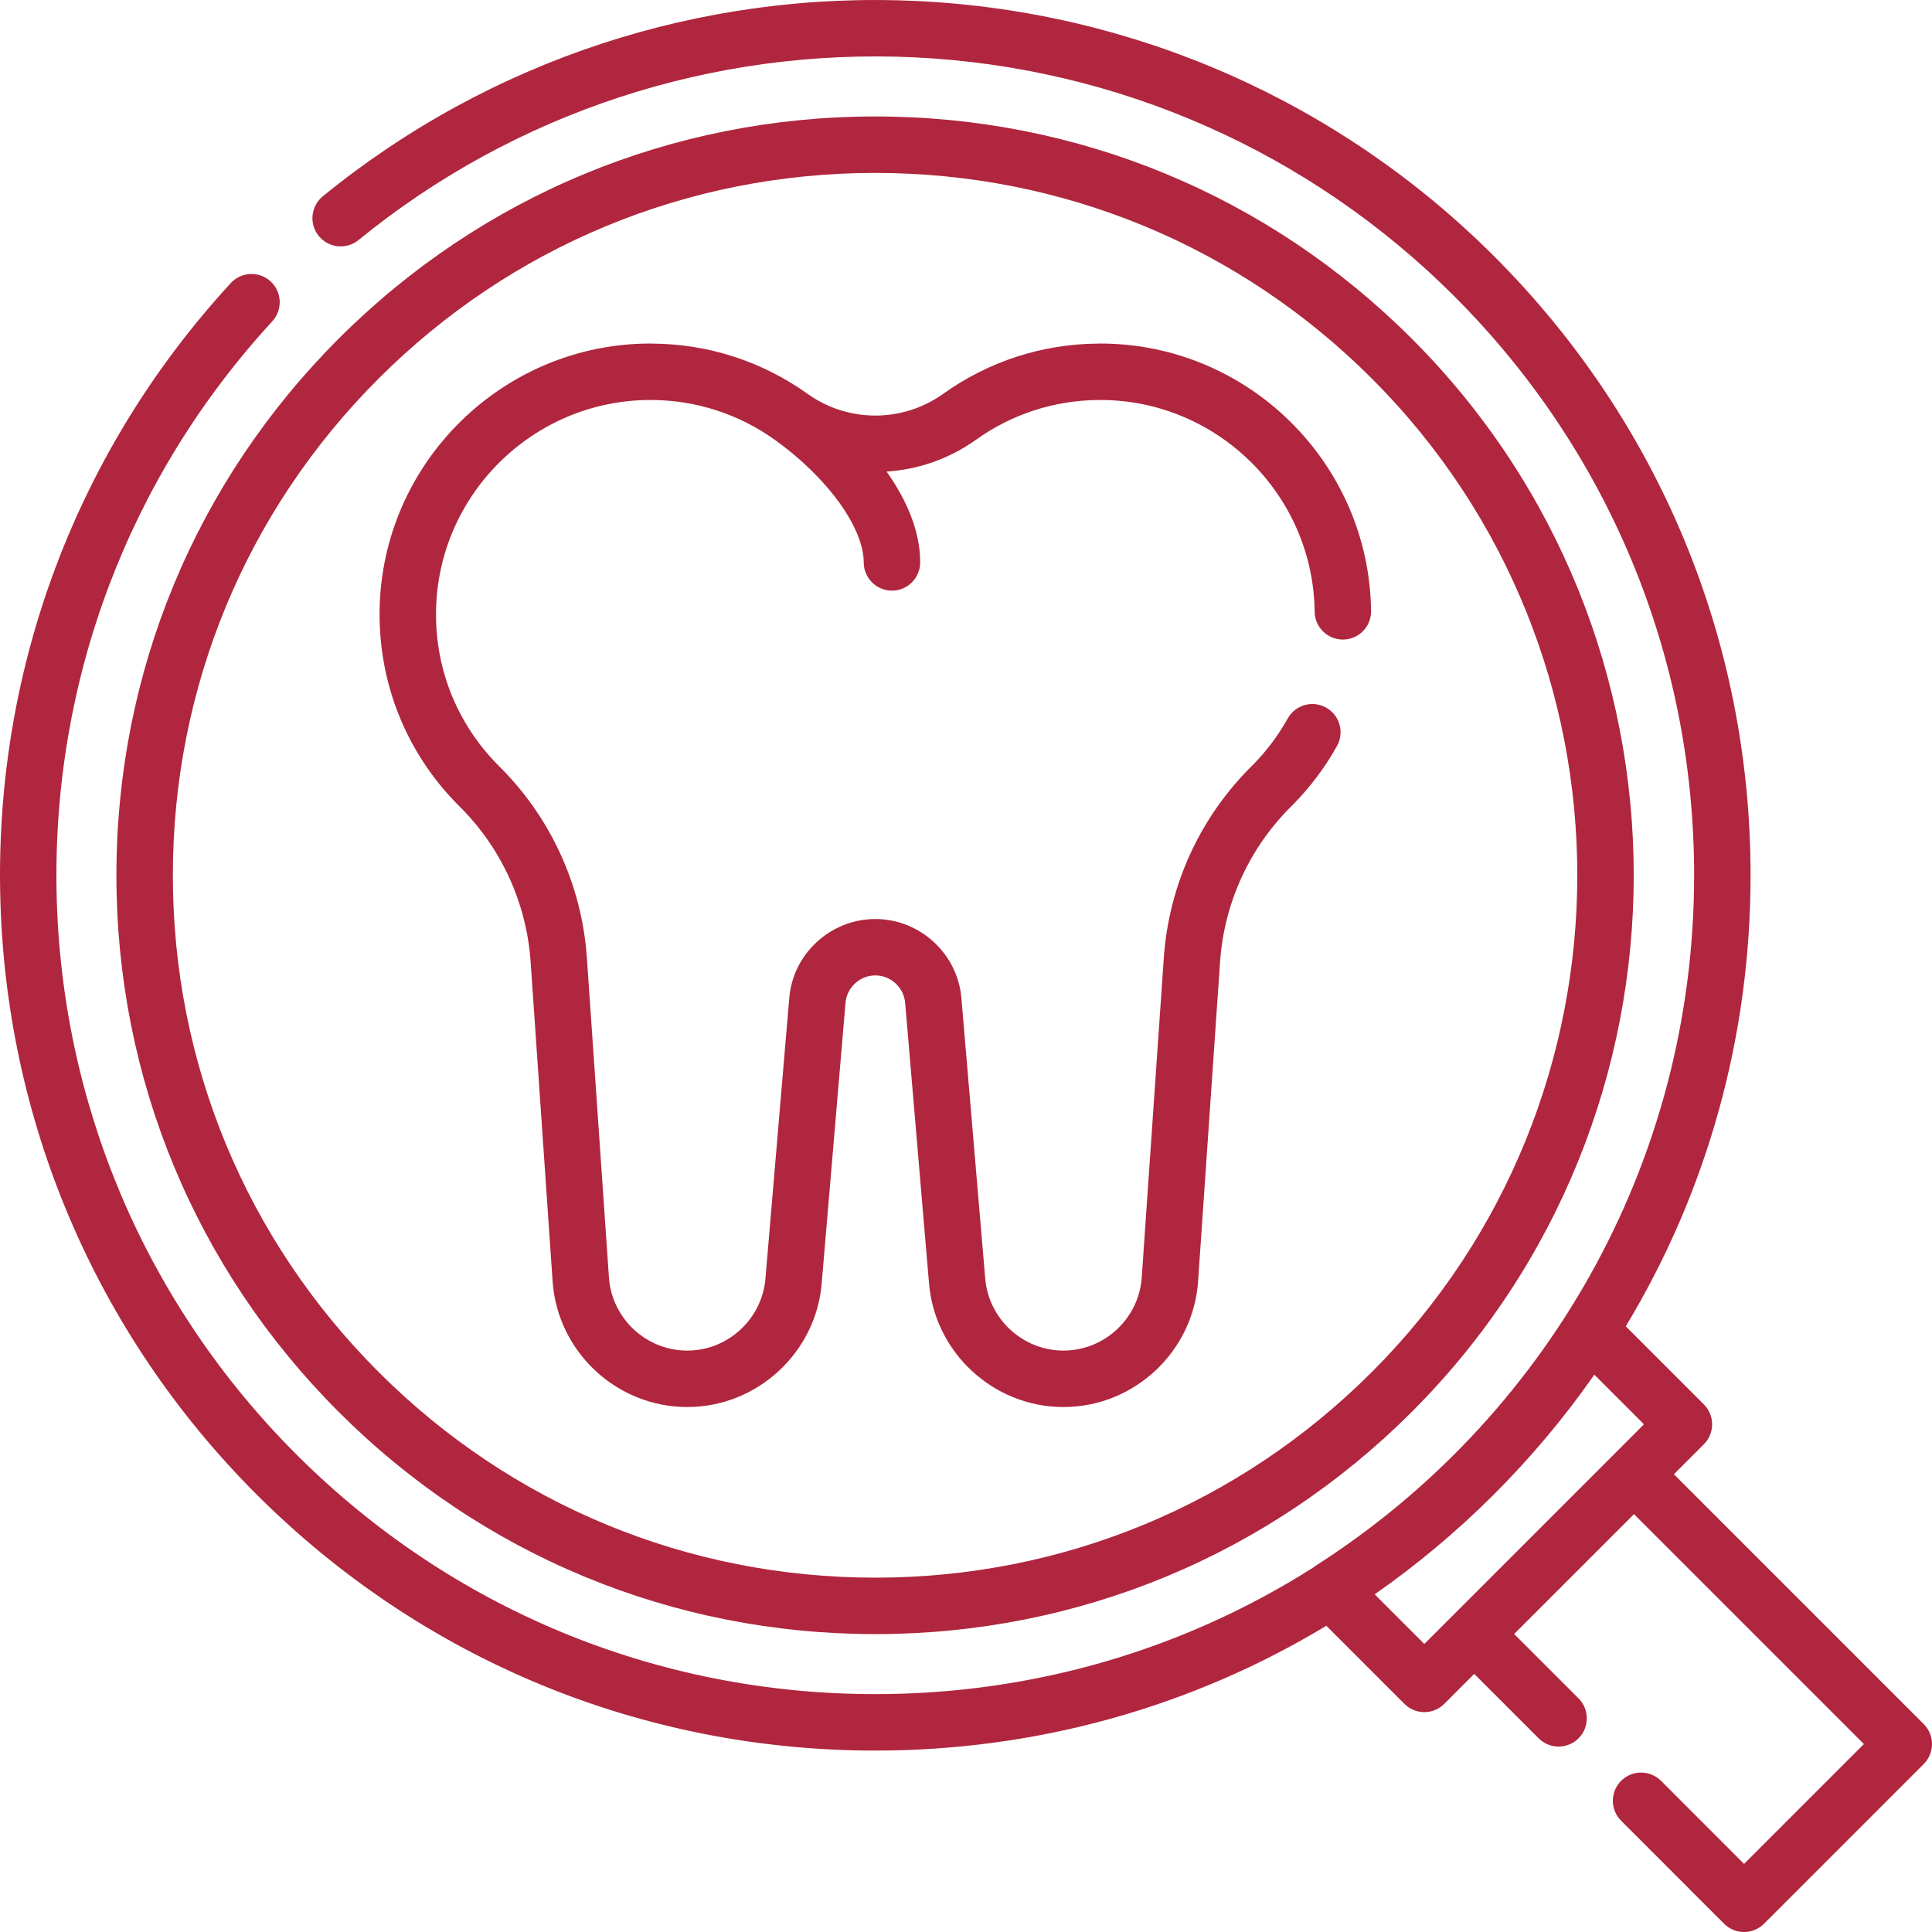 <svg width="32" height="32" viewBox="0 0 32 32" fill="none" xmlns="http://www.w3.org/2000/svg">
<path d="M31.863 28.556L27.725 24.418L28.221 23.922C28.404 23.739 28.404 23.444 28.221 23.261L26.928 21.968C28.275 19.736 28.995 17.172 28.995 14.498C28.995 10.625 27.487 6.985 24.749 4.246C22.193 1.691 18.8 0.189 15.193 0.017C11.611 -0.154 8.114 0.994 5.347 3.251C5.147 3.415 5.117 3.709 5.28 3.909C5.443 4.109 5.738 4.139 5.938 3.976C8.526 1.865 11.797 0.791 15.148 0.95C18.522 1.111 21.697 2.517 24.088 4.907C26.649 7.469 28.06 10.875 28.06 14.497C28.06 19.302 25.567 23.525 21.783 25.939C21.77 25.948 21.757 25.957 21.745 25.967C19.597 27.33 17.103 28.06 14.498 28.06C10.875 28.06 7.469 26.649 4.907 24.088C2.416 21.597 1.006 18.286 0.937 14.765C0.869 11.254 2.137 7.9 4.51 5.322C4.684 5.132 4.672 4.836 4.482 4.661C4.292 4.486 3.997 4.499 3.822 4.689C1.286 7.445 -0.071 11.03 0.003 14.783C0.077 18.547 1.584 22.086 4.246 24.749C6.984 27.487 10.625 28.995 14.498 28.995C17.172 28.995 19.736 28.275 21.968 26.928L23.261 28.221C23.444 28.404 23.739 28.404 23.922 28.221L24.418 27.725L25.485 28.792C25.667 28.974 25.963 28.974 26.146 28.792C26.328 28.609 26.328 28.313 26.146 28.131L25.079 27.064L27.064 25.079L30.872 28.887L28.887 30.872L27.512 29.496C27.329 29.314 27.033 29.314 26.851 29.496C26.668 29.679 26.668 29.975 26.851 30.157L28.556 31.863C28.739 32.046 29.035 32.046 29.218 31.863L31.863 29.218C32.045 29.035 32.046 28.739 31.863 28.556ZM23.591 27.229L22.769 26.407C24.155 25.44 25.405 24.206 26.407 22.769L27.229 23.591L26.734 24.087C26.734 24.087 26.734 24.087 26.734 24.087L24.088 26.733C24.088 26.733 24.088 26.733 24.088 26.733L23.591 27.229Z" fill="#B0263E"/>
<path d="M7.584 13.33C8.293 14.021 8.721 14.945 8.789 15.933L9.153 21.223C9.234 22.39 10.213 23.305 11.383 23.305C12.545 23.305 13.524 22.397 13.611 21.242L14.004 16.615C14.023 16.358 14.24 16.156 14.498 16.156C14.756 16.156 14.974 16.358 14.993 16.619L15.386 21.238C15.473 22.397 16.452 23.305 17.614 23.305C18.784 23.305 19.763 22.39 19.844 21.223L20.208 15.933C20.276 14.945 20.704 14.021 21.413 13.33C21.415 13.328 21.418 13.325 21.42 13.323C21.704 13.034 21.948 12.709 22.145 12.356C22.27 12.13 22.19 11.846 21.964 11.72C21.739 11.594 21.454 11.675 21.328 11.901C21.173 12.179 20.981 12.436 20.757 12.664C19.885 13.515 19.359 14.653 19.276 15.869L18.911 21.159C18.864 21.838 18.294 22.37 17.614 22.37C16.938 22.37 16.368 21.842 16.317 21.163L15.925 16.545C15.869 15.803 15.242 15.222 14.498 15.222C13.754 15.222 13.127 15.803 13.072 16.54L12.679 21.167C12.628 21.842 12.059 22.37 11.383 22.37C10.702 22.37 10.133 21.838 10.086 21.159L9.721 15.869C9.638 14.653 9.111 13.515 8.24 12.664C7.572 11.984 7.21 11.085 7.222 10.132C7.246 8.192 8.836 6.625 10.773 6.625C10.783 6.625 10.793 6.625 10.803 6.625C11.536 6.631 12.237 6.859 12.832 7.284C13.7 7.903 14.306 8.739 14.306 9.315C14.306 9.573 14.516 9.783 14.774 9.783C15.032 9.783 15.241 9.573 15.241 9.315C15.241 8.797 15.017 8.28 14.685 7.811C15.206 7.777 15.72 7.602 16.165 7.284C16.759 6.859 17.461 6.631 18.194 6.625C18.204 6.625 18.214 6.625 18.224 6.625C20.161 6.625 21.751 8.192 21.775 10.132C21.778 10.388 21.986 10.593 22.242 10.593C22.244 10.593 22.246 10.593 22.248 10.593C22.506 10.59 22.713 10.378 22.709 10.12C22.68 7.67 20.671 5.69 18.224 5.69C18.212 5.69 18.199 5.69 18.186 5.691C17.26 5.698 16.374 5.986 15.622 6.523C14.95 7.003 14.047 7.003 13.375 6.523C12.623 5.986 11.736 5.698 10.811 5.691C10.798 5.69 10.786 5.69 10.773 5.69C8.326 5.69 6.317 7.67 6.287 10.12C6.273 11.326 6.731 12.464 7.577 13.323C7.579 13.325 7.581 13.328 7.584 13.33Z" fill="#B0263E"/>
<path d="M5.609 23.385C7.983 25.759 11.139 27.066 14.497 27.066C17.854 27.066 21.01 25.759 23.384 23.385C28.285 18.485 28.285 10.511 23.384 5.61C21.01 3.236 17.854 1.929 14.497 1.929C11.139 1.929 7.983 3.236 5.609 5.61C3.235 7.984 1.928 11.14 1.928 14.498C1.928 17.855 3.235 21.011 5.609 23.385ZM6.27 6.271C8.467 4.074 11.389 2.864 14.496 2.864C17.604 2.864 20.526 4.074 22.723 6.271C27.259 10.807 27.259 18.188 22.723 22.724C20.526 24.921 17.604 26.131 14.496 26.131C11.389 26.131 8.467 24.921 6.27 22.724C4.073 20.527 2.863 17.605 2.863 14.498C2.863 11.39 4.073 8.468 6.27 6.271Z" fill="#B0263E"/>
</svg>
